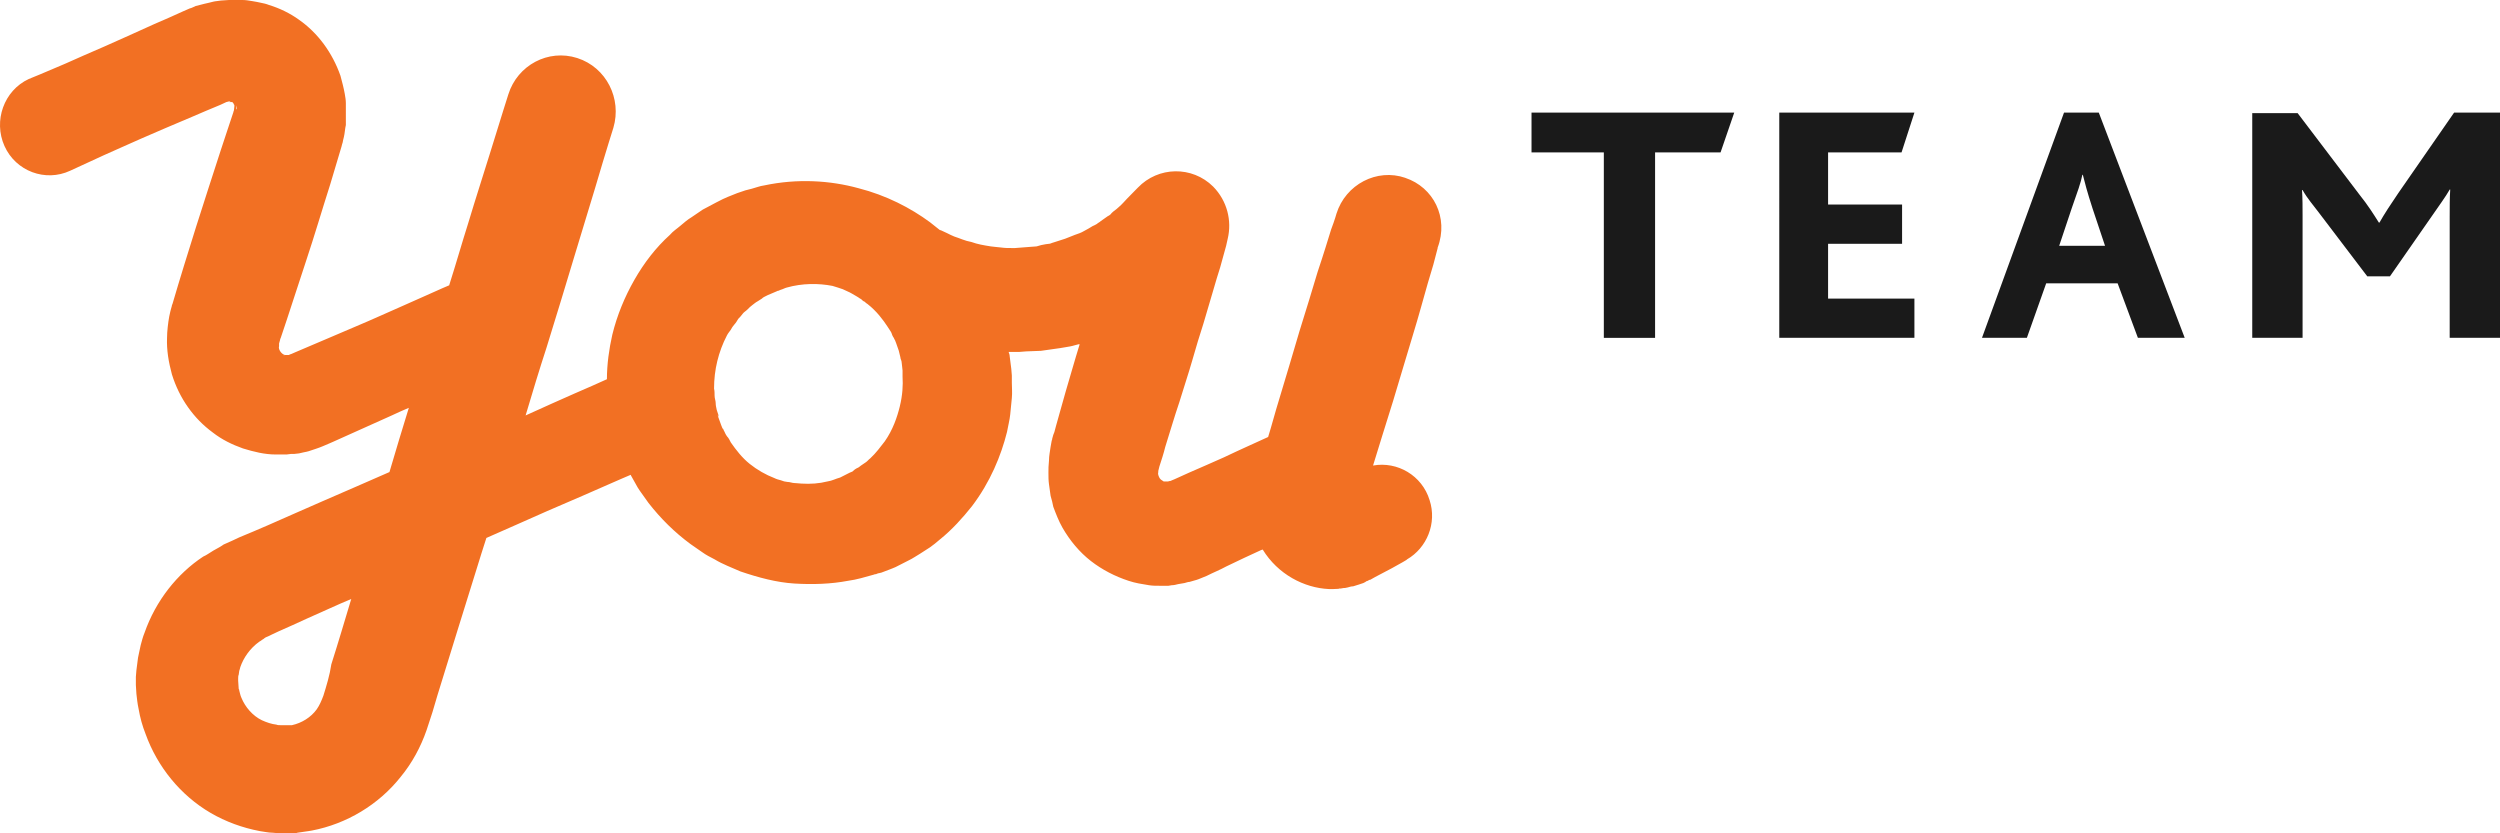 <svg width="120" height="40" fill="none" xmlns="http://www.w3.org/2000/svg"><path fill-rule="evenodd" clip-rule="evenodd" d="M73.513 7.315h3.471v8.902h2.46V7.315h3.143l.656-1.909h-9.73v1.909zM91.274 7.315l.618-1.909h-6.487V16.216h6.487v-1.884h-4.144v-2.628h3.552V9.819h-3.552V7.315h3.526zM99.073 5.405L95.135 16.216h2.155l.927-2.616h3.429l.973 2.616h2.247l-4.124-10.811h-1.668zm-.232 6.393l.602-1.802c.278-.79.44-1.234.51-1.604h.023c.092.37.208.815.463 1.604l.602 1.802h-2.2zM117.797 5.405l-2.681 3.868c-.372.545-.664.992-.903 1.413h-.026c-.266-.421-.531-.843-.929-1.339l-2.973-3.918h-2.177v10.786h2.416v-5.877c0-.347 0-.843-.027-1.215h.027c.239.422.531.744.769 1.066l2.336 3.075h1.089l2.07-2.975c.186-.273.637-.893.797-1.19h.026c-.026.372-.026.868-.026 1.289v5.827H120V5.405h-2.203z" fill="#1A1A1A"/><path fill-rule="evenodd" clip-rule="evenodd" d="M67.46 8.538c-1.37-.474-2.869.316-3.308 1.713 0 0-.077.29-.258.764-.155.501-.362 1.186-.646 2.029-.258.843-.543 1.818-.879 2.872-.31 1.054-.646 2.187-.982 3.294-.181.58-.336 1.186-.517 1.766-.569.264-1.292.58-2.119.975-.517.237-1.085.474-1.68.738-.155.079-.31.132-.465.211-.077.026-.155.079-.233.105l-.129.053-.052.026h-.026c-.026 0-.077.026-.103.026h-.026.026H56.012s-.026 0 0 0h.026-.233-.026.129-.052c-.026-.026-.052-.026-.078-.053-.052-.026-.103-.079-.129-.132-.052-.105-.077-.184-.052-.264v.026-.053-.026l.052-.211c.103-.316.207-.632.284-.949.233-.738.439-1.449.672-2.134.207-.685.439-1.37.62-2.003.181-.632.362-1.238.543-1.792.336-1.107.594-2.055.801-2.688.181-.659.284-1.028.284-1.028.026-.105.052-.237.077-.343.207-.87-.026-1.818-.698-2.503-1.008-1.001-2.636-.975-3.618.053l-.181.184s-.129.132-.336.343c-.103.105-.233.264-.388.395-.077.079-.155.132-.258.211-.052.053-.103.079-.129.132-.052.053-.103.079-.155.105-.103.079-.233.158-.336.237-.052.053-.129.079-.181.132-.052.026-.129.079-.207.105-.129.079-.258.158-.413.237-.129.079-.284.132-.439.184-.155.053-.31.132-.465.184-.155.053-.336.105-.491.158-.078.026-.181.053-.233.079l-.207.026c-.155.026-.284.053-.439.105-.233.026-.465.026-.698.053l-.336.026h-.155c-.181 0-.336 0-.517-.026-.181-.026-.336-.026-.491-.053-.336-.053-.646-.105-.93-.211-.31-.053-.569-.184-.827-.264-.129-.053-.233-.105-.336-.158-.103-.053-.233-.105-.284-.132-.026 0-.052-.026-.078-.026-.155-.132-.31-.237-.465-.369-.93-.685-2.093-1.291-3.437-1.634-1.344-.369-2.92-.474-4.523-.132-.207.026-.388.105-.594.158l-.31.079-.155.053-.233.079c-.31.132-.517.184-1.008.448-.207.105-.439.237-.646.343-.181.132-.362.237-.543.369-.181.105-.362.264-.517.395-.181.158-.362.264-.517.448-.672.606-1.24 1.344-1.706 2.161-.465.817-.827 1.687-1.06 2.635-.155.685-.258 1.423-.258 2.134-.413.184-.93.422-1.551.685-.672.29-1.473.659-2.352 1.054.336-1.133.672-2.24 1.008-3.268.491-1.581.93-3.03 1.318-4.321.388-1.291.724-2.398 1.008-3.32.543-1.845.879-2.899.879-2.899.413-1.397-.336-2.899-1.732-3.347-1.396-.448-2.869.343-3.308 1.739 0 0-.336 1.054-.904 2.899-.284.922-.646 2.029-1.034 3.32-.284.896-.569 1.897-.904 2.951-.103.053-.207.079-.31.132-.517.237-1.137.501-1.835.817-.724.316-1.525.685-2.404 1.054-.879.369-1.835.79-2.843 1.212l-.181.079-.077.026c-.026.026-.052.026-.077.026h.026s.026 0 0 0h-.077.026-.233H13.68c-.103-.026-.181-.105-.233-.184-.052-.079-.077-.184-.052-.237v-.026-.053-.053c0-.026 0 0 0 0l.052-.184v-.026l.026-.053c.413-1.212.801-2.451 1.215-3.689.413-1.238.775-2.477 1.163-3.689l.543-1.818.026-.105.026-.079.026-.132c.052-.184.078-.369.103-.58l.026-.132v-.079V4.954c0-.158-.026-.29-.052-.448-.052-.29-.129-.58-.207-.87-.388-1.107-1.085-2.055-1.99-2.688-.439-.316-.93-.553-1.447-.711-.129-.053-.258-.079-.388-.105-.129-.026-.233-.053-.413-.079C11.948.026 11.793 0 11.638 0h-.646c-.129 0-.259.026-.388.026-.129.026-.258.026-.362.053-.129.026-.284.079-.439.105l-.207.053-.103.026-.103.026-.052.026-.181.079h-.026c-.129.053-.233.105-.362.158-.465.211-.93.422-1.37.606-.879.395-1.68.764-2.403 1.08-.724.316-1.344.58-1.861.817-1.034.448-1.628.685-1.628.685-.026.026-.078.026-.129.053C.19 4.348-.327 5.797.215 7.009.758 8.221 2.18 8.748 3.368 8.195c0 0 .569-.264 1.602-.738.517-.237 1.137-.501 1.835-.817.724-.316 1.525-.659 2.403-1.028.439-.184.905-.395 1.37-.58.103-.053.181-.079.284-.132l.103-.026.103-.026-.026.026-.052.026h.077-.103.259-.078c-.026 0 0 0 0 0s.026 0 .026.026c.026.026.052.053.052.079 0 0 0 .026.026.026v.079l-.026.237v.105c0 .026 0 0 0 0v-.053-.105l-.026.105c-.207.606-.388 1.186-.594 1.792-.388 1.212-.801 2.451-1.189 3.689-.388 1.238-.775 2.477-1.137 3.716l-.026.053v.026l-.052.184-.026.105-.052.237c-.052.29-.103.712-.103 1.001-.026.606.078 1.186.233 1.766.181.58.439 1.107.775 1.581.336.474.724.87 1.189 1.212.439.343.93.58 1.447.764.517.158 1.034.29 1.577.29h.517l.207-.026H14.119l.233-.026.233-.053.129-.026.103-.026c.233-.079.491-.158.672-.237l.31-.132.181-.079c1.008-.448 1.938-.87 2.817-1.265.284-.132.569-.264.827-.369-.31 1.001-.62 2.029-.93 3.083-1.034.448-2.093.922-3.205 1.397-.853.369-1.732.764-2.636 1.159-.439.184-.904.395-1.37.58l-.336.158-.413.184-.077.053-.129.079-.284.158c-.181.105-.31.211-.491.29-1.24.817-2.274 2.108-2.817 3.663-.078.184-.129.395-.181.58-.052.211-.078.395-.129.606-.026.211-.052.422-.078.606l-.026.316v.395l.026.422c.026.237.052.474.103.711.078.448.181.817.336 1.212.569 1.581 1.68 2.951 3.127 3.794.724.422 1.525.712 2.352.87.207.026.413.079.62.079l.31.026H14.094c.026 0 .129 0 .181-.026l.362-.053.181-.026.155-.026c1.654-.316 3.205-1.238 4.264-2.582.543-.659.956-1.423 1.24-2.24.077-.237.103-.316.155-.474l.129-.395.233-.79c.646-2.082 1.266-4.111 1.887-6.087.155-.501.31-1.001.465-1.476 1.034-.448 2.016-.896 2.92-1.291 1.215-.527 2.274-.975 3.153-1.37.31-.132.594-.264.853-.369l.026.053.207.369.103.184.103.158.413.58c.594.764 1.266 1.423 2.016 1.976.181.132.388.264.569.395.181.132.388.237.594.343.388.237.827.395 1.24.58.853.29 1.732.527 2.584.58.879.053 1.757.026 2.584-.132.413-.053.827-.184 1.215-.29l.077-.026H42.056c-.026 0 .103-.053.155-.053l.103-.026.207-.079.207-.079c.077-.026.129-.053.258-.105.207-.105.413-.211.62-.316.103-.053.207-.105.284-.158l.258-.158c.155-.105.336-.211.491-.316.155-.105.31-.237.465-.369.594-.474 1.111-1.054 1.551-1.607.879-1.159 1.396-2.424 1.68-3.557.052-.29.129-.58.155-.843.026-.264.052-.553.078-.79.026-.264 0-.501 0-.738v-.343c0-.105-.026-.211-.026-.316-.026-.211-.052-.422-.077-.606 0-.079-.026-.132-.052-.211h.517l.336-.026c.233 0 .465-.026.698-.026.31-.053.62-.079.93-.132l.465-.079c.155-.026.284-.079.413-.105h.052c-.129.395-.233.791-.362 1.212-.207.685-.413 1.423-.62 2.161-.052.184-.103.369-.155.553l-.077.29-.052.132-.052.184v.026l-.026.079-.052.29c-.026.211-.077.422-.077.659-.026.237-.026.395-.026.58 0 .184 0 .369.026.553.026.184.052.369.077.553.052.184.103.369.129.527.129.343.259.685.439 1.001.362.632.827 1.186 1.37 1.607s1.163.738 1.809.949c.31.105.646.158.982.211.155.026.336.026.491.026h.439l.155-.026c.103 0 .207-.026.31-.053.103-.026.207-.026.31-.053.103-.026.155-.053.233-.053.155-.053.31-.079.439-.132l.388-.158c.31-.158.646-.29.93-.448.594-.29 1.163-.553 1.68-.79.026 0 .052-.026.078-.026.724 1.186 1.99 1.845 3.179 1.897h.207c.569-.026.155 0 .284-.026h.077c.052 0 .103-.026.155-.026h.052l.129-.026c.077-.026.181-.053.258-.053.181-.053.336-.105.491-.158l.103-.053.026-.026.077-.026c.052-.026.077-.053.129-.053.077-.053.155-.079.233-.132.31-.158.594-.316.801-.422.439-.237.698-.395.698-.395l.026-.026c.956-.553 1.447-1.739 1.085-2.846-.362-1.186-1.551-1.871-2.714-1.66.155-.474.284-.949.439-1.423.362-1.133.698-2.24 1.008-3.294.31-1.054.62-2.029.853-2.872.233-.843.439-1.555.594-2.055.129-.501.207-.79.207-.79v-.026c.543-1.449-.207-2.899-1.551-3.347zM11.354 5.217c0 .026 0 .026-.026.026v-.184c.026.079.026.132.026.158zm4.161 28.195c-.078.211-.181.448-.31.632-.284.395-.724.659-1.189.764h-.052H13.913h-.465c-.052 0-.129 0-.181-.026-.233-.026-.465-.105-.698-.211-.439-.211-.801-.632-.982-1.08-.052-.105-.077-.264-.103-.343 0-.026 0-.053-.026-.079l-.026-.395V32.569c0-.053 0-.132.026-.184l.026-.184c.026-.053.026-.105.052-.184.155-.448.465-.896.904-1.212.052-.026.129-.079.155-.105.026 0 .026-.026.052-.026l.026-.026.077-.053.181-.079.052-.026.052-.026.336-.158c.465-.211.904-.395 1.344-.606.724-.316 1.447-.659 2.145-.949-.31 1.028-.62 2.082-.956 3.136-.077.527-.233 1.028-.388 1.528zm27.678-13.913c-.129.527-.336 1.133-.724 1.686-.207.264-.413.553-.698.817-.077.053-.129.132-.207.184-.077.053-.155.105-.233.158l-.103.079c-.026.026-.052.026-.103.053-.052.026-.129.079-.181.132 0 .026-.103.053-.155.079l-.207.105-.207.105-.052.026c-.207.053-.388.158-.594.184-.413.105-.827.132-1.266.105-.103 0-.207-.026-.336-.026-.103 0-.207-.053-.336-.053l-.155-.026-.155-.053c-.103-.026-.207-.053-.31-.105-.413-.158-.827-.395-1.189-.685-.362-.29-.646-.659-.904-1.028-.052-.105-.103-.211-.181-.29l-.052-.079-.026-.053c-.026-.026-.026-.079-.052-.105-.026-.026-.026-.079-.052-.105 0 0 0-.026-.026-.026l-.026-.053-.052-.132-.181-.501c.103.237.026.053.052.105v-.079l-.026-.079-.052-.158c-.026-.105-.052-.237-.052-.343 0-.105-.052-.211-.052-.343 0-.105 0-.237-.026-.343 0-.448.052-.896.155-1.317.103-.422.258-.843.465-1.238.052-.105.129-.184.181-.264l.077-.132.103-.132c.077-.079.129-.184.181-.264.077-.079.155-.158.207-.237.052-.079.155-.132.233-.211.078-.079.155-.158.233-.211.078-.053.155-.132.259-.184.077-.053.129-.079.207-.132.052-.079.439-.237.698-.343l.052-.026h.026l.129-.053c.103-.026.181-.079.284-.105.75-.211 1.525-.211 2.197-.079.181.053.336.105.491.158.155.079.31.132.439.211.129.079.284.158.388.237.026 0 .026.026.052.026.052.053.103.105.181.132l.052.053c.026.026.052.026.078.053.439.343.749.764.956 1.08.052.079.103.158.155.237.052.079.052.132.078.184.026.053.052.105.077.132 0 0 .026.079.052.105.026.053.026.079.052.132.052.158.103.29.129.369 0 0 .026.105.077.316 0 .053.026.105.052.184 0 .053.026.132.026.211 0 .079.026.158.026.237v.29c.026.422 0 .896-.129 1.423zm22.122 5.138v-.053.053z" fill="#F27023"/></svg>